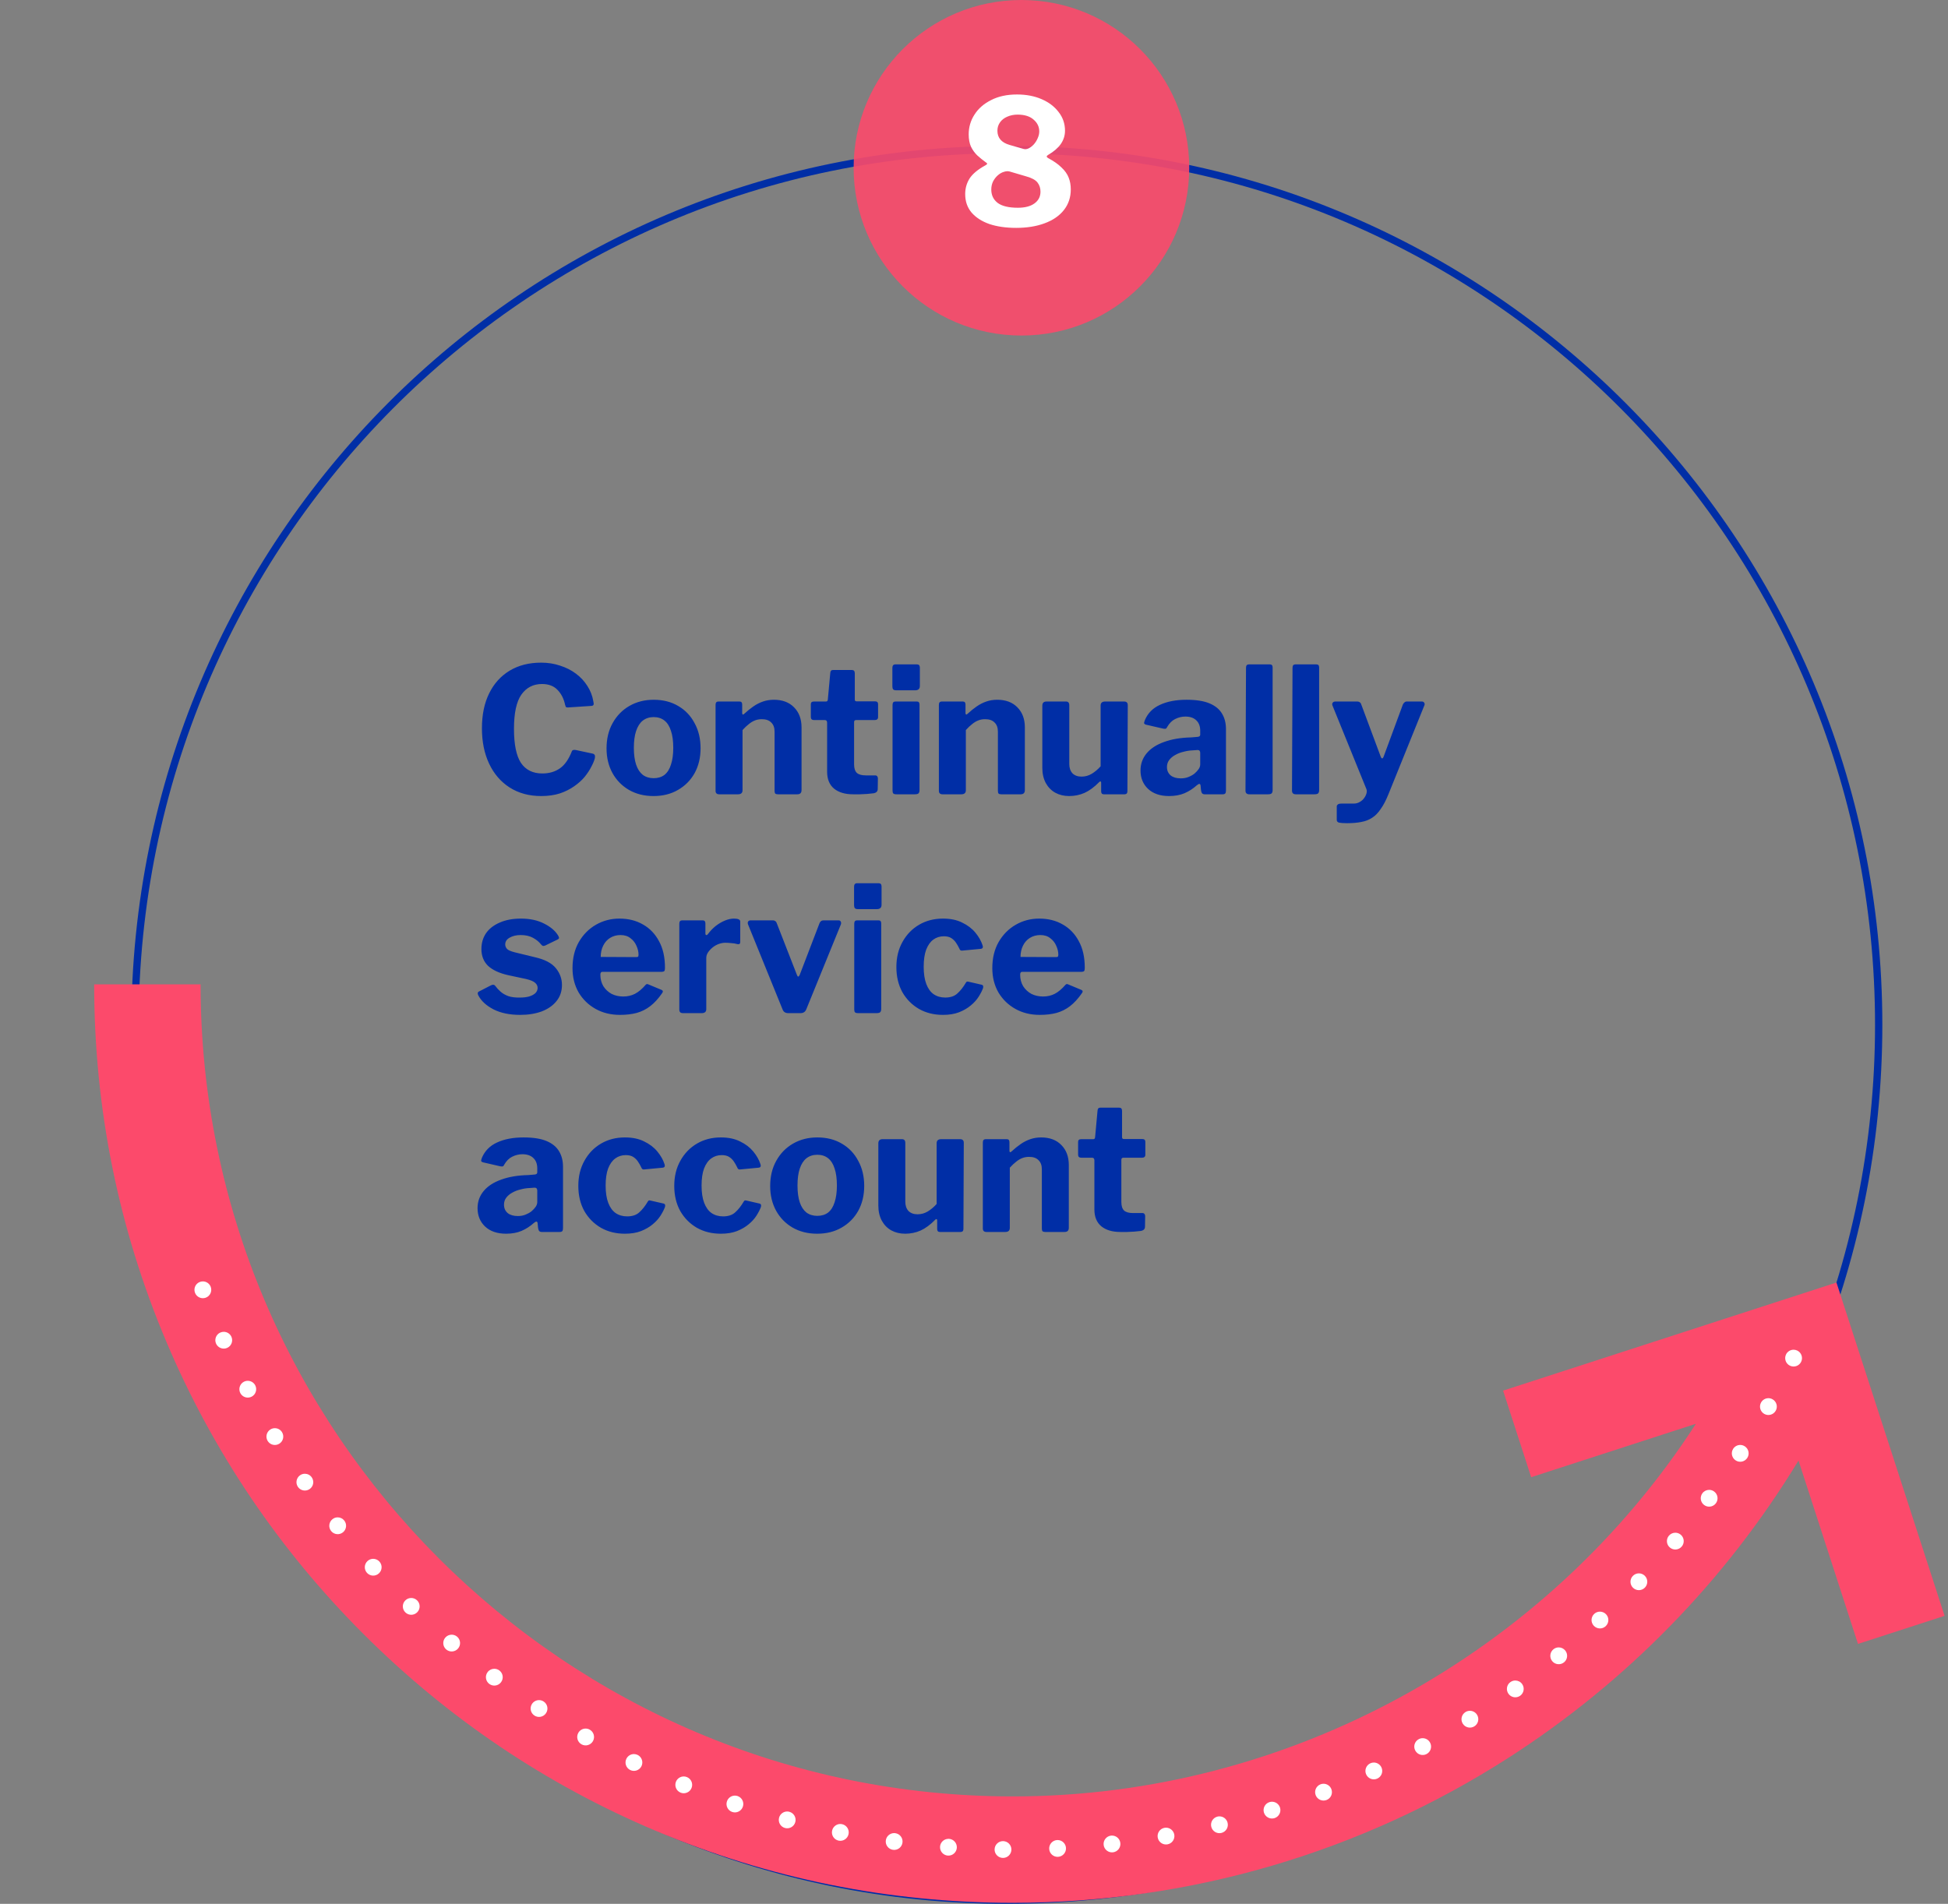 <svg width="267" height="261" viewBox="0 0 267 261" fill="none" xmlns="http://www.w3.org/2000/svg">
<rect x="0" y="0" width="267" height="261" fill="#808080" stroke="none"/>
<path d="M257.5 140.5C257.5 206.776 203.996 260.5 138 260.5C72.004 260.5 18.5 206.776 18.5 140.5C18.5 74.224 72.004 20.5 138 20.5C203.996 20.5 257.5 74.224 257.5 140.5Z" stroke="#002EA6"/>
<path d="M254.663 225.365L246.511 200.224C236.577 216.591 223.021 230.528 206.785 240.958C186.518 253.976 163.017 260.857 138.823 260.857C121.827 260.857 105.336 257.527 89.809 250.959C74.815 244.617 61.348 235.538 49.788 223.977C38.227 212.416 29.148 198.952 22.806 183.955C16.238 168.426 12.907 151.938 12.907 134.942H27.494C27.494 196.328 77.435 246.27 138.823 246.27C176.727 246.27 212.128 226.603 232.446 195.188L209.868 202.509L206.019 190.641L251.713 175.823L266.531 221.517L254.663 225.365Z" fill="#FC4A6B"/>
<path d="M27.397 175.741C26.801 175.965 26.501 176.628 26.727 177.225C26.949 177.821 27.617 178.119 28.211 177.897C28.807 177.673 29.105 177.007 28.881 176.411C28.709 175.95 28.27 175.667 27.804 175.667C27.667 175.667 27.532 175.691 27.397 175.741ZM30.193 182.679C29.614 182.942 29.355 183.623 29.616 184.204C29.88 184.782 30.561 185.041 31.142 184.78C31.72 184.517 31.979 183.836 31.718 183.255C31.524 182.829 31.107 182.579 30.667 182.579C30.508 182.579 30.347 182.611 30.193 182.681V182.679ZM244.797 185.687C244.523 186.26 244.765 186.949 245.337 187.223C245.911 187.498 246.599 187.258 246.875 186.684C247.149 186.11 246.908 185.422 246.333 185.146C246.175 185.07 246.003 185.033 245.835 185.033C245.407 185.033 244.995 185.274 244.797 185.687ZM33.422 189.427C32.86 189.725 32.647 190.422 32.943 190.985C33.241 191.548 33.937 191.76 34.501 191.464C35.064 191.166 35.275 190.467 34.979 189.906C34.773 189.516 34.372 189.295 33.961 189.295C33.78 189.295 33.596 189.336 33.424 189.429L33.422 189.427ZM241.38 192.266C241.069 192.821 241.266 193.524 241.821 193.835C242.378 194.146 243.079 193.948 243.39 193.391C243.701 192.836 243.503 192.136 242.948 191.825C242.77 191.725 242.576 191.677 242.387 191.677C241.984 191.677 241.593 191.89 241.382 192.266H241.38ZM37.07 195.958C36.528 196.291 36.358 197 36.691 197.544C37.024 198.086 37.733 198.254 38.275 197.923C38.819 197.588 38.987 196.881 38.654 196.337C38.436 195.984 38.058 195.789 37.672 195.789C37.466 195.789 37.257 195.845 37.07 195.961V195.958ZM237.555 198.617C237.211 199.15 237.364 199.863 237.899 200.207C238.432 200.553 239.145 200.399 239.489 199.866C239.835 199.333 239.68 198.619 239.147 198.275C238.954 198.149 238.738 198.088 238.523 198.088C238.145 198.088 237.775 198.275 237.553 198.617H237.555ZM41.123 202.246C40.603 202.613 40.479 203.331 40.844 203.851C41.212 204.371 41.93 204.495 42.45 204.13C42.968 203.764 43.094 203.046 42.726 202.524C42.502 202.207 42.148 202.037 41.784 202.037C41.556 202.037 41.323 202.104 41.123 202.246ZM233.337 204.711C232.958 205.224 233.067 205.944 233.578 206.323C234.091 206.701 234.809 206.593 235.188 206.081C235.566 205.57 235.458 204.85 234.946 204.471C234.742 204.319 234.5 204.245 234.263 204.245C233.911 204.245 233.563 204.406 233.337 204.711ZM45.566 208.27C45.067 208.668 44.989 209.392 45.387 209.889C45.785 210.385 46.51 210.465 47.006 210.065C47.502 209.667 47.58 208.942 47.182 208.446C46.956 208.161 46.621 208.015 46.283 208.015C46.031 208.015 45.774 208.098 45.563 208.268L45.566 208.27ZM228.744 210.53C228.335 211.015 228.396 211.744 228.883 212.151C229.368 212.562 230.097 212.499 230.506 212.012C230.917 211.527 230.854 210.8 230.367 210.391C230.152 210.208 229.888 210.121 229.627 210.121C229.299 210.121 228.972 210.261 228.744 210.532V210.53ZM50.376 214C49.908 214.429 49.873 215.158 50.302 215.625C50.733 216.095 51.459 216.13 51.929 215.699C52.399 215.271 52.432 214.544 52.003 214.074C51.777 213.824 51.463 213.698 51.152 213.698C50.874 213.698 50.595 213.798 50.376 214ZM223.799 216.048C223.359 216.509 223.375 217.238 223.836 217.675C224.297 218.114 225.026 218.099 225.463 217.638C225.903 217.177 225.885 216.448 225.426 216.008C225.202 215.797 224.915 215.691 224.63 215.691C224.327 215.691 224.023 215.813 223.799 216.048ZM55.538 219.417C55.094 219.874 55.108 220.603 55.564 221.045C56.021 221.489 56.75 221.476 57.192 221.019C57.636 220.562 57.623 219.833 57.166 219.391C56.941 219.174 56.652 219.067 56.365 219.067C56.063 219.067 55.762 219.185 55.538 219.417ZM218.514 221.245C218.047 221.678 218.016 222.405 218.449 222.872C218.882 223.338 219.611 223.368 220.076 222.938C220.542 222.505 220.575 221.776 220.142 221.31C219.913 221.064 219.604 220.94 219.295 220.94C219.015 220.94 218.734 221.04 218.514 221.245ZM61.032 224.502C60.618 224.987 60.677 225.714 61.16 226.125C61.643 226.538 62.372 226.479 62.783 225.996C63.196 225.513 63.138 224.785 62.655 224.373C62.437 224.189 62.172 224.099 61.908 224.099C61.582 224.099 61.258 224.236 61.032 224.502ZM212.917 226.101C212.423 226.501 212.349 227.228 212.749 227.722C213.149 228.215 213.876 228.289 214.37 227.889C214.864 227.489 214.938 226.762 214.537 226.268C214.309 225.988 213.978 225.842 213.643 225.842C213.389 225.842 213.13 225.927 212.917 226.101ZM66.832 229.234C66.449 229.743 66.553 230.465 67.062 230.846C67.571 231.229 68.294 231.124 68.674 230.615C69.057 230.106 68.953 229.384 68.444 229.003C68.237 228.849 67.993 228.772 67.752 228.772C67.402 228.772 67.058 228.931 66.832 229.234ZM207.023 230.596C206.505 230.963 206.386 231.683 206.755 232.201C207.123 232.717 207.843 232.839 208.361 232.469C208.877 232.101 208.998 231.381 208.629 230.863C208.405 230.548 208.05 230.382 207.691 230.382C207.46 230.382 207.225 230.452 207.023 230.598V230.596ZM72.919 233.589C72.569 234.12 72.717 234.836 73.252 235.184C73.783 235.534 74.498 235.384 74.844 234.851C75.195 234.32 75.047 233.604 74.511 233.258C74.318 233.13 74.098 233.069 73.883 233.069C73.506 233.069 73.141 233.254 72.919 233.589ZM200.86 234.71C200.32 235.045 200.155 235.756 200.492 236.296C200.829 236.837 201.541 237 202.08 236.663C202.62 236.328 202.785 235.617 202.448 235.077C202.228 234.727 201.854 234.533 201.469 234.533C201.262 234.533 201.051 234.59 200.86 234.707V234.71ZM79.267 237.555C78.952 238.108 79.145 238.81 79.698 239.126C80.251 239.441 80.955 239.248 81.271 238.693C81.584 238.14 81.393 237.438 80.838 237.122C80.657 237.018 80.462 236.97 80.268 236.97C79.868 236.97 79.478 237.179 79.267 237.553V237.555ZM194.45 238.428C193.891 238.73 193.68 239.428 193.985 239.987C194.287 240.547 194.986 240.758 195.543 240.455C196.104 240.153 196.313 239.452 196.01 238.895C195.804 238.508 195.406 238.288 194.994 238.288C194.809 238.288 194.624 238.332 194.448 238.428H194.45ZM85.853 241.112C85.574 241.684 85.811 242.374 86.383 242.653C86.954 242.933 87.645 242.694 87.924 242.122C88.202 241.55 87.965 240.86 87.395 240.581C87.232 240.503 87.06 240.464 86.89 240.464C86.464 240.464 86.053 240.701 85.855 241.11L85.853 241.112ZM187.821 241.732C187.243 242 186.99 242.683 187.256 243.26C187.521 243.838 188.207 244.091 188.783 243.825C189.362 243.558 189.614 242.874 189.349 242.298C189.153 241.876 188.737 241.626 188.3 241.626C188.139 241.626 187.976 241.66 187.819 241.732H187.821ZM92.653 244.247C92.412 244.835 92.693 245.509 93.28 245.751C93.867 245.992 94.542 245.711 94.783 245.124C95.025 244.537 94.744 243.862 94.155 243.621C94.013 243.562 93.863 243.534 93.717 243.534C93.265 243.534 92.836 243.803 92.651 244.247H92.653ZM180.992 244.613C180.398 244.841 180.105 245.507 180.333 246.101C180.562 246.695 181.227 246.991 181.821 246.762C182.417 246.534 182.711 245.868 182.483 245.272C182.306 244.815 181.871 244.534 181.408 244.534C181.269 244.534 181.129 244.558 180.992 244.611V244.613ZM99.639 246.943C99.435 247.545 99.759 248.2 100.362 248.403C100.964 248.605 101.617 248.283 101.819 247.68C102.024 247.078 101.702 246.425 101.099 246.22C100.977 246.179 100.851 246.16 100.729 246.16C100.248 246.16 99.802 246.462 99.639 246.941V246.943ZM174 247.052C173.391 247.241 173.054 247.887 173.243 248.494C173.434 249.101 174.081 249.438 174.685 249.249C175.295 249.06 175.632 248.411 175.443 247.806C175.288 247.313 174.833 246.999 174.342 246.999C174.229 246.999 174.111 247.017 173.998 247.054L174 247.052ZM106.784 249.19C106.618 249.804 106.982 250.437 107.595 250.6C108.209 250.765 108.842 250.402 109.007 249.788C109.173 249.175 108.807 248.542 108.194 248.379C108.093 248.35 107.993 248.337 107.893 248.337C107.384 248.337 106.921 248.675 106.782 249.19H106.784ZM166.866 249.04C166.249 249.192 165.87 249.815 166.022 250.432C166.175 251.05 166.797 251.429 167.415 251.276C168.033 251.124 168.411 250.502 168.259 249.882C168.13 249.355 167.66 249.005 167.141 249.005C167.051 249.005 166.958 249.014 166.866 249.038V249.04ZM114.05 250.976C113.924 251.598 114.326 252.208 114.951 252.334C115.575 252.458 116.182 252.055 116.308 251.431C116.435 250.809 116.032 250.2 115.408 250.073C115.332 250.058 115.253 250.049 115.179 250.049C114.642 250.049 114.161 250.428 114.05 250.974V250.976ZM159.615 250.574C158.989 250.685 158.571 251.283 158.684 251.91C158.795 252.538 159.393 252.954 160.02 252.841C160.646 252.73 161.062 252.131 160.951 251.505C160.851 250.948 160.366 250.556 159.818 250.556C159.75 250.556 159.681 250.563 159.613 250.574H159.615ZM121.414 252.297C121.327 252.928 121.769 253.509 122.4 253.593C123.029 253.68 123.612 253.241 123.697 252.608C123.784 251.979 123.344 251.396 122.711 251.311C122.657 251.303 122.605 251.3 122.554 251.3C121.989 251.3 121.493 251.718 121.414 252.295V252.297ZM152.284 251.644C151.653 251.718 151.198 252.288 151.27 252.921C151.342 253.552 151.914 254.005 152.545 253.935C153.176 253.861 153.63 253.291 153.558 252.66C153.491 252.073 152.995 251.638 152.416 251.64C152.373 251.64 152.327 251.64 152.284 251.646V251.644ZM128.848 253.152C128.803 253.785 129.279 254.338 129.914 254.383C130.548 254.429 131.1 253.952 131.146 253.319C131.191 252.684 130.715 252.134 130.082 252.086C130.054 252.086 130.025 252.086 129.995 252.086C129.399 252.086 128.892 252.547 128.846 253.154L128.848 253.152ZM144.898 252.253C144.262 252.286 143.775 252.826 143.808 253.461C143.838 254.096 144.38 254.586 145.015 254.553C145.65 254.52 146.14 253.979 146.107 253.343C146.077 252.73 145.568 252.251 144.958 252.251C144.939 252.251 144.919 252.251 144.9 252.251L144.898 252.253ZM136.321 253.537C136.315 254.174 136.824 254.694 137.461 254.703C138.097 254.712 138.619 254.2 138.625 253.565C138.634 252.928 138.123 252.408 137.488 252.399H137.475C136.846 252.399 136.33 252.906 136.324 253.537H136.321Z" fill="white"/>
<path d="M74.168 90.842C75.096 90.842 75.96 90.978 76.76 91.25C77.576 91.506 78.304 91.874 78.944 92.354C79.584 92.834 80.104 93.394 80.504 94.034C80.92 94.674 81.192 95.37 81.32 96.122C81.384 96.378 81.392 96.546 81.344 96.626C81.312 96.706 81.224 96.754 81.08 96.77L77.84 96.986C77.696 96.986 77.6 96.962 77.552 96.914C77.52 96.85 77.488 96.754 77.456 96.626C77.28 95.794 76.936 95.114 76.424 94.586C75.912 94.042 75.2 93.77 74.288 93.77C73.088 93.77 72.144 94.258 71.456 95.234C70.784 96.194 70.448 97.754 70.448 99.914C70.448 102.058 70.768 103.618 71.408 104.594C72.064 105.554 73.04 106.034 74.336 106.034C75.264 106.034 76.064 105.802 76.736 105.338C77.408 104.874 77.96 104.082 78.392 102.962C78.456 102.818 78.632 102.77 78.92 102.818L81.272 103.322C81.352 103.338 81.424 103.386 81.488 103.466C81.552 103.53 81.568 103.682 81.536 103.922C81.456 104.258 81.296 104.65 81.056 105.098C80.832 105.546 80.528 106.01 80.144 106.49C79.76 106.954 79.28 107.386 78.704 107.786C78.144 108.186 77.488 108.514 76.736 108.77C75.984 109.01 75.128 109.13 74.168 109.13C72.52 109.13 71.08 108.738 69.848 107.954C68.632 107.17 67.696 106.082 67.04 104.69C66.384 103.298 66.056 101.682 66.056 99.842C66.056 97.986 66.384 96.394 67.04 95.066C67.696 93.722 68.632 92.682 69.848 91.946C71.064 91.21 72.504 90.842 74.168 90.842ZM89.567 109.13C88.303 109.13 87.183 108.85 86.207 108.29C85.247 107.73 84.495 106.962 83.951 105.986C83.407 104.994 83.135 103.866 83.135 102.602C83.135 101.274 83.415 100.114 83.975 99.122C84.535 98.114 85.303 97.33 86.279 96.77C87.255 96.21 88.359 95.93 89.591 95.93C90.887 95.93 92.015 96.218 92.975 96.794C93.935 97.354 94.679 98.138 95.207 99.146C95.751 100.138 96.023 101.282 96.023 102.578C96.023 103.858 95.751 104.994 95.207 105.986C94.663 106.962 93.903 107.73 92.927 108.29C91.967 108.85 90.847 109.13 89.567 109.13ZM89.591 106.682C90.183 106.682 90.679 106.53 91.079 106.226C91.479 105.906 91.775 105.434 91.967 104.81C92.175 104.186 92.279 103.426 92.279 102.53C92.279 101.586 92.175 100.81 91.967 100.202C91.775 99.578 91.479 99.106 91.079 98.786C90.679 98.466 90.183 98.306 89.591 98.306C89.015 98.306 88.519 98.466 88.103 98.786C87.703 99.106 87.399 99.578 87.191 100.202C86.983 100.81 86.879 101.586 86.879 102.53C86.879 103.442 86.983 104.21 87.191 104.834C87.399 105.442 87.703 105.906 88.103 106.226C88.519 106.53 89.015 106.682 89.591 106.682ZM98.582 108.89C98.246 108.89 98.078 108.73 98.078 108.41V96.626C98.078 96.322 98.206 96.17 98.462 96.17H101.366C101.606 96.17 101.726 96.306 101.726 96.578V97.754C101.726 97.85 101.75 97.914 101.798 97.946C101.846 97.978 101.918 97.946 102.014 97.85C102.43 97.466 102.846 97.13 103.262 96.842C103.678 96.554 104.118 96.33 104.582 96.17C105.046 96.01 105.542 95.93 106.07 95.93C107.238 95.93 108.158 96.274 108.83 96.962C109.518 97.65 109.862 98.57 109.862 99.722V108.314C109.862 108.698 109.67 108.89 109.286 108.89H106.622C106.462 108.89 106.342 108.858 106.262 108.794C106.198 108.714 106.166 108.586 106.166 108.41V100.298C106.166 99.754 106.014 99.338 105.71 99.05C105.422 98.746 104.99 98.594 104.414 98.594C104.078 98.594 103.766 98.65 103.478 98.762C103.19 98.874 102.91 99.042 102.638 99.266C102.366 99.474 102.078 99.746 101.774 100.082V108.338C101.774 108.706 101.566 108.89 101.15 108.89H98.582ZM117.328 98.714C117.152 98.714 117.064 98.81 117.064 99.002V104.786C117.064 105.33 117.192 105.722 117.448 105.962C117.704 106.186 118.112 106.298 118.672 106.298H119.968C120.08 106.298 120.168 106.338 120.232 106.418C120.296 106.498 120.328 106.594 120.328 106.706L120.304 108.17C120.304 108.474 120.128 108.666 119.776 108.746C119.488 108.778 119.176 108.81 118.84 108.842C118.52 108.858 118.192 108.874 117.856 108.89C117.536 108.89 117.224 108.89 116.92 108.89C115.832 108.89 114.968 108.634 114.328 108.122C113.688 107.594 113.368 106.818 113.368 105.794V99.074C113.368 98.834 113.264 98.714 113.056 98.714H111.592C111.288 98.714 111.136 98.578 111.136 98.306V96.53C111.136 96.29 111.28 96.17 111.568 96.17H113.224C113.368 96.17 113.448 96.082 113.464 95.906L113.8 92.258C113.816 91.986 113.936 91.85 114.16 91.85H116.776C117.032 91.85 117.16 92.002 117.16 92.306V95.906C117.16 96.066 117.24 96.146 117.4 96.146H119.92C120.208 96.146 120.352 96.274 120.352 96.53V98.306C120.352 98.578 120.192 98.714 119.872 98.714H117.328ZM126.032 108.314C126.032 108.522 125.984 108.674 125.888 108.77C125.792 108.85 125.624 108.89 125.384 108.89H122.864C122.656 108.89 122.512 108.85 122.432 108.77C122.368 108.69 122.336 108.562 122.336 108.386V96.626C122.336 96.322 122.464 96.17 122.72 96.17H125.672C125.912 96.17 126.032 96.306 126.032 96.578V108.314ZM126.08 94.034C126.08 94.434 125.864 94.634 125.432 94.634H122.84C122.632 94.634 122.488 94.586 122.408 94.49C122.344 94.394 122.312 94.258 122.312 94.082V91.562C122.312 91.242 122.448 91.082 122.72 91.082H125.696C125.952 91.082 126.08 91.234 126.08 91.538V94.034ZM129.191 108.89C128.855 108.89 128.687 108.73 128.687 108.41V96.626C128.687 96.322 128.815 96.17 129.071 96.17H131.975C132.215 96.17 132.335 96.306 132.335 96.578V97.754C132.335 97.85 132.359 97.914 132.407 97.946C132.455 97.978 132.527 97.946 132.623 97.85C133.039 97.466 133.455 97.13 133.871 96.842C134.287 96.554 134.727 96.33 135.191 96.17C135.655 96.01 136.151 95.93 136.679 95.93C137.847 95.93 138.767 96.274 139.439 96.962C140.127 97.65 140.471 98.57 140.471 99.722V108.314C140.471 108.698 140.279 108.89 139.895 108.89H137.231C137.071 108.89 136.951 108.858 136.871 108.794C136.807 108.714 136.775 108.586 136.775 108.41V100.298C136.775 99.754 136.623 99.338 136.319 99.05C136.031 98.746 135.599 98.594 135.023 98.594C134.687 98.594 134.375 98.65 134.087 98.762C133.799 98.874 133.519 99.042 133.247 99.266C132.975 99.474 132.687 99.746 132.383 100.082V108.338C132.383 108.706 132.175 108.89 131.759 108.89H129.191ZM148.24 106.466C148.736 106.466 149.2 106.338 149.632 106.082C150.08 105.81 150.488 105.466 150.856 105.05V96.722C150.856 96.354 151.064 96.17 151.48 96.17H154.072C154.408 96.17 154.576 96.338 154.576 96.674L154.528 108.458C154.528 108.746 154.4 108.89 154.144 108.89H151.288C151.048 108.89 150.928 108.754 150.928 108.482V107.306C150.928 107.21 150.904 107.154 150.856 107.138C150.808 107.106 150.744 107.13 150.664 107.21C149.992 107.898 149.32 108.394 148.648 108.698C147.992 108.986 147.288 109.13 146.536 109.13C145.832 109.13 145.2 108.978 144.64 108.674C144.096 108.37 143.664 107.93 143.344 107.354C143.024 106.762 142.864 106.066 142.864 105.266V96.746C142.864 96.362 143.056 96.17 143.44 96.17H146.104C146.408 96.17 146.56 96.338 146.56 96.674V104.738C146.56 105.266 146.704 105.69 146.992 106.01C147.296 106.314 147.712 106.466 148.24 106.466ZM164.027 107.666C163.531 108.114 162.971 108.474 162.347 108.746C161.739 109.002 161.035 109.13 160.235 109.13C159.019 109.13 158.059 108.802 157.355 108.146C156.667 107.49 156.323 106.65 156.323 105.626C156.323 104.73 156.603 103.946 157.163 103.274C157.723 102.602 158.523 102.082 159.563 101.714C160.603 101.33 161.843 101.122 163.283 101.09L164.123 101.018C164.219 101.018 164.307 100.994 164.387 100.946C164.467 100.898 164.507 100.81 164.507 100.682V100.178C164.507 99.57 164.331 99.098 163.979 98.762C163.627 98.41 163.123 98.234 162.467 98.234C161.987 98.234 161.523 98.346 161.075 98.57C160.643 98.778 160.275 99.146 159.971 99.674C159.923 99.786 159.867 99.858 159.803 99.89C159.739 99.922 159.619 99.922 159.443 99.89L157.043 99.338C156.947 99.306 156.875 99.258 156.827 99.194C156.795 99.114 156.827 98.954 156.923 98.714C157.323 97.77 158.011 97.074 158.987 96.626C159.979 96.162 161.195 95.93 162.635 95.93C163.963 95.93 165.019 96.098 165.803 96.434C166.587 96.77 167.155 97.242 167.507 97.85C167.859 98.442 168.035 99.138 168.035 99.938V108.362C168.035 108.554 168.003 108.69 167.939 108.77C167.875 108.85 167.755 108.89 167.579 108.89H165.107C164.931 108.89 164.803 108.826 164.723 108.698C164.659 108.57 164.619 108.41 164.603 108.218L164.555 107.69C164.523 107.402 164.347 107.394 164.027 107.666ZM164.507 103.226C164.507 102.954 164.387 102.818 164.147 102.818L163.475 102.866C163.059 102.882 162.643 102.946 162.227 103.058C161.811 103.154 161.435 103.298 161.099 103.49C160.763 103.666 160.483 103.898 160.259 104.186C160.051 104.458 159.947 104.778 159.947 105.146C159.947 105.626 160.115 106.01 160.451 106.298C160.787 106.57 161.251 106.706 161.843 106.706C162.243 106.706 162.595 106.642 162.899 106.514C163.219 106.386 163.491 106.234 163.715 106.058C163.955 105.85 164.147 105.642 164.291 105.434C164.435 105.226 164.507 105.01 164.507 104.786V103.226ZM174.431 108.314C174.431 108.522 174.383 108.674 174.287 108.77C174.191 108.85 174.023 108.89 173.783 108.89H171.239C170.887 108.89 170.711 108.722 170.711 108.386L170.783 91.538C170.783 91.234 170.911 91.082 171.167 91.082H174.071C174.311 91.082 174.431 91.226 174.431 91.514V108.314ZM180.806 108.314C180.806 108.522 180.758 108.674 180.662 108.77C180.566 108.85 180.398 108.89 180.158 108.89H177.614C177.262 108.89 177.086 108.722 177.086 108.386L177.158 91.538C177.158 91.234 177.286 91.082 177.542 91.082H180.446C180.686 91.082 180.806 91.226 180.806 91.514V108.314ZM184.637 112.85C184.141 112.85 183.781 112.826 183.557 112.778C183.333 112.73 183.221 112.602 183.221 112.394V110.546C183.221 110.45 183.269 110.362 183.365 110.282C183.461 110.202 183.645 110.162 183.917 110.162H185.549C185.853 110.162 186.125 110.09 186.365 109.946C186.621 109.802 186.821 109.626 186.965 109.418C187.125 109.21 187.237 108.986 187.301 108.746C187.365 108.506 187.349 108.29 187.253 108.098L182.645 96.746C182.581 96.602 182.581 96.474 182.645 96.362C182.725 96.234 182.853 96.17 183.029 96.17H186.053C186.181 96.17 186.293 96.21 186.389 96.29C186.485 96.354 186.549 96.45 186.581 96.578L189.245 103.73C189.293 103.874 189.357 103.954 189.437 103.97C189.517 103.97 189.589 103.882 189.653 103.706L192.293 96.554C192.357 96.442 192.429 96.354 192.509 96.29C192.589 96.21 192.693 96.17 192.821 96.17H194.885C195.045 96.17 195.157 96.234 195.221 96.362C195.285 96.474 195.285 96.594 195.221 96.722L190.301 108.89C189.965 109.722 189.613 110.394 189.245 110.906C188.893 111.434 188.501 111.834 188.069 112.106C187.637 112.394 187.141 112.586 186.581 112.682C186.037 112.794 185.389 112.85 184.637 112.85Z" fill="#002EA6"/>
<path d="M74.168 129.482C73.896 129.13 73.528 128.826 73.064 128.57C72.6 128.314 72.032 128.186 71.36 128.186C70.768 128.186 70.264 128.306 69.848 128.546C69.448 128.77 69.248 129.082 69.248 129.482C69.248 129.69 69.328 129.89 69.488 130.082C69.648 130.258 70.016 130.418 70.592 130.562L73.352 131.234C74.68 131.538 75.624 132.034 76.184 132.722C76.744 133.41 77.024 134.178 77.024 135.026C77.024 135.89 76.776 136.626 76.28 137.234C75.8 137.842 75.128 138.314 74.264 138.65C73.4 138.97 72.408 139.13 71.288 139.13C69.864 139.13 68.656 138.882 67.664 138.386C66.672 137.874 65.976 137.242 65.576 136.49C65.512 136.378 65.48 136.274 65.48 136.178C65.48 136.066 65.528 135.986 65.624 135.938L67.256 135.098C67.416 135.018 67.536 134.986 67.616 135.002C67.712 135.002 67.792 135.042 67.856 135.122C68.064 135.41 68.312 135.682 68.6 135.938C68.888 136.194 69.248 136.402 69.68 136.562C70.112 136.706 70.656 136.77 71.312 136.754C71.76 136.754 72.16 136.706 72.512 136.61C72.88 136.498 73.168 136.346 73.376 136.154C73.584 135.946 73.688 135.706 73.688 135.434C73.688 135.162 73.576 134.93 73.352 134.738C73.128 134.53 72.712 134.354 72.104 134.21L69.632 133.682C68.432 133.41 67.52 132.986 66.896 132.41C66.288 131.818 65.984 131.05 65.984 130.106C65.984 129.29 66.192 128.57 66.608 127.946C67.04 127.322 67.664 126.834 68.48 126.482C69.296 126.114 70.272 125.93 71.408 125.93C72.624 125.93 73.672 126.154 74.552 126.602C75.448 127.05 76.088 127.586 76.472 128.21C76.536 128.306 76.584 128.41 76.616 128.522C76.648 128.618 76.592 128.706 76.448 128.786L74.72 129.626C74.608 129.674 74.504 129.69 74.408 129.674C74.328 129.642 74.248 129.578 74.168 129.482ZM82.287 133.61C82.287 134.202 82.423 134.73 82.695 135.194C82.983 135.642 83.359 135.994 83.823 136.25C84.303 136.49 84.839 136.61 85.431 136.61C86.007 136.61 86.535 136.49 87.015 136.25C87.511 135.994 88.007 135.578 88.503 135.002C88.567 134.938 88.623 134.906 88.671 134.906C88.719 134.89 88.807 134.914 88.935 134.978L90.663 135.698C90.887 135.794 90.911 135.954 90.735 136.178C90.223 136.914 89.687 137.498 89.127 137.93C88.567 138.362 87.943 138.674 87.255 138.866C86.583 139.042 85.823 139.13 84.975 139.13C83.727 139.13 82.615 138.858 81.639 138.314C80.663 137.77 79.887 137.018 79.311 136.058C78.751 135.082 78.471 133.97 78.471 132.722C78.471 131.346 78.759 130.154 79.335 129.146C79.927 128.122 80.711 127.33 81.687 126.77C82.663 126.21 83.735 125.93 84.903 125.93C86.135 125.93 87.215 126.202 88.143 126.746C89.071 127.274 89.799 128.034 90.327 129.026C90.871 130.018 91.143 131.226 91.143 132.65C91.143 132.826 91.127 132.962 91.095 133.058C91.063 133.154 90.943 133.21 90.735 133.226H82.575C82.479 133.226 82.407 133.258 82.359 133.322C82.311 133.386 82.287 133.482 82.287 133.61ZM87.111 131.21C87.287 131.21 87.399 131.194 87.447 131.162C87.495 131.114 87.519 131.018 87.519 130.874C87.519 130.474 87.423 130.066 87.231 129.65C87.055 129.234 86.783 128.89 86.415 128.618C86.063 128.33 85.607 128.186 85.047 128.186C84.519 128.186 84.047 128.314 83.631 128.57C83.215 128.826 82.895 129.186 82.671 129.65C82.447 130.098 82.335 130.61 82.335 131.186L87.111 131.21ZM93.613 138.89C93.437 138.89 93.309 138.85 93.229 138.77C93.149 138.69 93.109 138.57 93.109 138.41V126.626C93.109 126.322 93.237 126.17 93.493 126.17H96.301C96.557 126.17 96.685 126.306 96.685 126.578V127.994C96.685 128.09 96.717 128.154 96.781 128.186C96.861 128.202 96.941 128.162 97.021 128.066C97.341 127.634 97.701 127.258 98.101 126.938C98.517 126.618 98.941 126.37 99.373 126.194C99.805 126.018 100.213 125.93 100.597 125.93C101.173 125.93 101.461 126.066 101.461 126.338V129.122C101.461 129.378 101.341 129.482 101.101 129.434C100.813 129.354 100.517 129.306 100.213 129.29C99.909 129.258 99.645 129.242 99.421 129.242C99.133 129.242 98.829 129.298 98.509 129.41C98.205 129.522 97.925 129.682 97.669 129.89C97.413 130.098 97.205 130.322 97.045 130.562C96.885 130.802 96.805 131.058 96.805 131.33V138.338C96.805 138.706 96.597 138.89 96.181 138.89H93.613ZM114.92 126.17C115.08 126.17 115.184 126.226 115.232 126.338C115.296 126.45 115.304 126.578 115.256 126.722L110.504 138.386C110.36 138.722 110.104 138.89 109.736 138.89H108.032C107.648 138.89 107.392 138.722 107.264 138.386L102.536 126.746C102.472 126.586 102.472 126.45 102.536 126.338C102.616 126.226 102.736 126.17 102.896 126.17H105.944C106.072 126.17 106.184 126.21 106.28 126.29C106.376 126.354 106.44 126.45 106.472 126.578L109.232 133.658C109.344 133.962 109.472 133.954 109.616 133.634L112.328 126.554C112.376 126.442 112.44 126.354 112.52 126.29C112.616 126.21 112.728 126.17 112.856 126.17H114.92ZM120.782 138.314C120.782 138.522 120.734 138.674 120.638 138.77C120.542 138.85 120.374 138.89 120.134 138.89H117.614C117.406 138.89 117.262 138.85 117.182 138.77C117.118 138.69 117.086 138.562 117.086 138.386V126.626C117.086 126.322 117.214 126.17 117.47 126.17H120.422C120.662 126.17 120.782 126.306 120.782 126.578V138.314ZM120.83 124.034C120.83 124.434 120.614 124.634 120.182 124.634H117.59C117.382 124.634 117.238 124.586 117.158 124.49C117.094 124.394 117.062 124.258 117.062 124.082V121.562C117.062 121.242 117.198 121.082 117.47 121.082H120.446C120.702 121.082 120.83 121.234 120.83 121.538V124.034ZM129.245 125.93C130.285 125.93 131.165 126.114 131.885 126.482C132.621 126.834 133.221 127.29 133.685 127.85C134.149 128.41 134.477 128.986 134.669 129.578C134.781 129.898 134.685 130.066 134.381 130.082L131.861 130.322C131.685 130.338 131.565 130.25 131.501 130.058C131.357 129.754 131.197 129.474 131.021 129.218C130.845 128.962 130.629 128.754 130.373 128.594C130.117 128.434 129.781 128.354 129.365 128.354C128.821 128.354 128.341 128.506 127.925 128.81C127.509 129.114 127.181 129.578 126.941 130.202C126.717 130.81 126.605 131.586 126.605 132.53C126.605 133.49 126.725 134.282 126.965 134.906C127.205 135.53 127.541 135.994 127.973 136.298C128.421 136.602 128.949 136.754 129.557 136.754C130.261 136.754 130.813 136.57 131.213 136.202C131.629 135.834 132.021 135.338 132.389 134.714C132.437 134.634 132.485 134.586 132.533 134.57C132.581 134.554 132.669 134.562 132.797 134.594L134.573 135.002C134.749 135.05 134.805 135.202 134.741 135.458C134.613 135.81 134.413 136.202 134.141 136.634C133.869 137.066 133.509 137.466 133.061 137.834C132.629 138.202 132.093 138.514 131.453 138.77C130.829 139.01 130.093 139.13 129.245 139.13C128.013 139.13 126.917 138.858 125.957 138.314C124.997 137.754 124.237 136.986 123.677 136.01C123.133 135.018 122.861 133.874 122.861 132.578C122.861 131.266 123.141 130.114 123.701 129.122C124.261 128.114 125.021 127.33 125.981 126.77C126.941 126.21 128.029 125.93 129.245 125.93ZM139.826 133.61C139.826 134.202 139.962 134.73 140.234 135.194C140.522 135.642 140.898 135.994 141.362 136.25C141.842 136.49 142.378 136.61 142.97 136.61C143.546 136.61 144.074 136.49 144.554 136.25C145.05 135.994 145.546 135.578 146.042 135.002C146.106 134.938 146.162 134.906 146.21 134.906C146.258 134.89 146.346 134.914 146.474 134.978L148.202 135.698C148.426 135.794 148.45 135.954 148.274 136.178C147.762 136.914 147.226 137.498 146.666 137.93C146.106 138.362 145.482 138.674 144.794 138.866C144.122 139.042 143.362 139.13 142.514 139.13C141.266 139.13 140.154 138.858 139.178 138.314C138.202 137.77 137.426 137.018 136.85 136.058C136.29 135.082 136.01 133.97 136.01 132.722C136.01 131.346 136.298 130.154 136.874 129.146C137.466 128.122 138.25 127.33 139.226 126.77C140.202 126.21 141.274 125.93 142.442 125.93C143.674 125.93 144.754 126.202 145.682 126.746C146.61 127.274 147.338 128.034 147.866 129.026C148.41 130.018 148.682 131.226 148.682 132.65C148.682 132.826 148.666 132.962 148.634 133.058C148.602 133.154 148.482 133.21 148.274 133.226H140.114C140.018 133.226 139.946 133.258 139.898 133.322C139.85 133.386 139.826 133.482 139.826 133.61ZM144.65 131.21C144.826 131.21 144.938 131.194 144.986 131.162C145.034 131.114 145.058 131.018 145.058 130.874C145.058 130.474 144.962 130.066 144.77 129.65C144.594 129.234 144.322 128.89 143.954 128.618C143.602 128.33 143.146 128.186 142.586 128.186C142.058 128.186 141.586 128.314 141.17 128.57C140.754 128.826 140.434 129.186 140.21 129.65C139.986 130.098 139.874 130.61 139.874 131.186L144.65 131.21Z" fill="#002EA6"/>
<path d="M73.16 167.666C72.664 168.114 72.104 168.474 71.48 168.746C70.872 169.002 70.168 169.13 69.368 169.13C68.152 169.13 67.192 168.802 66.488 168.146C65.8 167.49 65.456 166.65 65.456 165.626C65.456 164.73 65.736 163.946 66.296 163.274C66.856 162.602 67.656 162.082 68.696 161.714C69.736 161.33 70.976 161.122 72.416 161.09L73.256 161.018C73.352 161.018 73.44 160.994 73.52 160.946C73.6 160.898 73.64 160.81 73.64 160.682V160.178C73.64 159.57 73.464 159.098 73.112 158.762C72.76 158.41 72.256 158.234 71.6 158.234C71.12 158.234 70.656 158.346 70.208 158.57C69.776 158.778 69.408 159.146 69.104 159.674C69.056 159.786 69 159.858 68.936 159.89C68.872 159.922 68.752 159.922 68.576 159.89L66.176 159.338C66.08 159.306 66.008 159.258 65.96 159.194C65.928 159.114 65.96 158.954 66.056 158.714C66.456 157.77 67.144 157.074 68.12 156.626C69.112 156.162 70.328 155.93 71.768 155.93C73.096 155.93 74.152 156.098 74.936 156.434C75.72 156.77 76.288 157.242 76.64 157.85C76.992 158.442 77.168 159.138 77.168 159.938V168.362C77.168 168.554 77.136 168.69 77.072 168.77C77.008 168.85 76.888 168.89 76.712 168.89H74.24C74.064 168.89 73.936 168.826 73.856 168.698C73.792 168.57 73.752 168.41 73.736 168.218L73.688 167.69C73.656 167.402 73.48 167.394 73.16 167.666ZM73.64 163.226C73.64 162.954 73.52 162.818 73.28 162.818L72.608 162.866C72.192 162.882 71.776 162.946 71.36 163.058C70.944 163.154 70.568 163.298 70.232 163.49C69.896 163.666 69.616 163.898 69.392 164.186C69.184 164.458 69.08 164.778 69.08 165.146C69.08 165.626 69.248 166.01 69.584 166.298C69.92 166.57 70.384 166.706 70.976 166.706C71.376 166.706 71.728 166.642 72.032 166.514C72.352 166.386 72.624 166.234 72.848 166.058C73.088 165.85 73.28 165.642 73.424 165.434C73.568 165.226 73.64 165.01 73.64 164.786V163.226ZM85.651 155.93C86.691 155.93 87.571 156.114 88.291 156.482C89.027 156.834 89.627 157.29 90.091 157.85C90.555 158.41 90.883 158.986 91.075 159.578C91.187 159.898 91.091 160.066 90.787 160.082L88.267 160.322C88.091 160.338 87.971 160.25 87.907 160.058C87.763 159.754 87.603 159.474 87.427 159.218C87.251 158.962 87.035 158.754 86.779 158.594C86.523 158.434 86.187 158.354 85.771 158.354C85.227 158.354 84.747 158.506 84.331 158.81C83.915 159.114 83.587 159.578 83.347 160.202C83.123 160.81 83.011 161.586 83.011 162.53C83.011 163.49 83.131 164.282 83.371 164.906C83.611 165.53 83.947 165.994 84.379 166.298C84.827 166.602 85.355 166.754 85.963 166.754C86.667 166.754 87.219 166.57 87.619 166.202C88.035 165.834 88.427 165.338 88.795 164.714C88.843 164.634 88.891 164.586 88.939 164.57C88.987 164.554 89.075 164.562 89.203 164.594L90.979 165.002C91.155 165.05 91.211 165.202 91.147 165.458C91.019 165.81 90.819 166.202 90.547 166.634C90.275 167.066 89.915 167.466 89.467 167.834C89.035 168.202 88.499 168.514 87.859 168.77C87.235 169.01 86.499 169.13 85.651 169.13C84.419 169.13 83.323 168.858 82.363 168.314C81.403 167.754 80.643 166.986 80.083 166.01C79.539 165.018 79.267 163.874 79.267 162.578C79.267 161.266 79.547 160.114 80.107 159.122C80.667 158.114 81.427 157.33 82.387 156.77C83.347 156.21 84.435 155.93 85.651 155.93ZM98.8 155.93C99.84 155.93 100.72 156.114 101.44 156.482C102.176 156.834 102.776 157.29 103.24 157.85C103.704 158.41 104.032 158.986 104.224 159.578C104.336 159.898 104.24 160.066 103.936 160.082L101.416 160.322C101.24 160.338 101.12 160.25 101.056 160.058C100.912 159.754 100.752 159.474 100.576 159.218C100.4 158.962 100.184 158.754 99.928 158.594C99.672 158.434 99.336 158.354 98.92 158.354C98.376 158.354 97.896 158.506 97.48 158.81C97.064 159.114 96.736 159.578 96.496 160.202C96.272 160.81 96.16 161.586 96.16 162.53C96.16 163.49 96.28 164.282 96.52 164.906C96.76 165.53 97.096 165.994 97.528 166.298C97.976 166.602 98.504 166.754 99.112 166.754C99.816 166.754 100.368 166.57 100.768 166.202C101.184 165.834 101.576 165.338 101.944 164.714C101.992 164.634 102.04 164.586 102.088 164.57C102.136 164.554 102.224 164.562 102.352 164.594L104.128 165.002C104.304 165.05 104.36 165.202 104.296 165.458C104.168 165.81 103.968 166.202 103.696 166.634C103.424 167.066 103.064 167.466 102.616 167.834C102.184 168.202 101.648 168.514 101.008 168.77C100.384 169.01 99.648 169.13 98.8 169.13C97.568 169.13 96.472 168.858 95.512 168.314C94.552 167.754 93.792 166.986 93.232 166.01C92.688 165.018 92.416 163.874 92.416 162.578C92.416 161.266 92.696 160.114 93.256 159.122C93.816 158.114 94.576 157.33 95.536 156.77C96.496 156.21 97.584 155.93 98.8 155.93ZM111.996 169.13C110.732 169.13 109.612 168.85 108.636 168.29C107.676 167.73 106.924 166.962 106.38 165.986C105.836 164.994 105.564 163.866 105.564 162.602C105.564 161.274 105.844 160.114 106.404 159.122C106.964 158.114 107.732 157.33 108.708 156.77C109.684 156.21 110.788 155.93 112.02 155.93C113.316 155.93 114.444 156.218 115.404 156.794C116.364 157.354 117.108 158.138 117.636 159.146C118.18 160.138 118.452 161.282 118.452 162.578C118.452 163.858 118.18 164.994 117.636 165.986C117.092 166.962 116.332 167.73 115.356 168.29C114.396 168.85 113.276 169.13 111.996 169.13ZM112.02 166.682C112.612 166.682 113.108 166.53 113.508 166.226C113.908 165.906 114.204 165.434 114.396 164.81C114.604 164.186 114.708 163.426 114.708 162.53C114.708 161.586 114.604 160.81 114.396 160.202C114.204 159.578 113.908 159.106 113.508 158.786C113.108 158.466 112.612 158.306 112.02 158.306C111.444 158.306 110.948 158.466 110.532 158.786C110.132 159.106 109.828 159.578 109.62 160.202C109.412 160.81 109.308 161.586 109.308 162.53C109.308 163.442 109.412 164.21 109.62 164.834C109.828 165.442 110.132 165.906 110.532 166.226C110.948 166.53 111.444 166.682 112.02 166.682ZM125.764 166.466C126.26 166.466 126.724 166.338 127.156 166.082C127.604 165.81 128.012 165.466 128.38 165.05V156.722C128.38 156.354 128.588 156.17 129.004 156.17H131.596C131.932 156.17 132.1 156.338 132.1 156.674L132.052 168.458C132.052 168.746 131.924 168.89 131.668 168.89H128.812C128.572 168.89 128.452 168.754 128.452 168.482V167.306C128.452 167.21 128.428 167.154 128.38 167.138C128.332 167.106 128.268 167.13 128.188 167.21C127.516 167.898 126.844 168.394 126.172 168.698C125.516 168.986 124.812 169.13 124.06 169.13C123.356 169.13 122.724 168.978 122.164 168.674C121.62 168.37 121.188 167.93 120.868 167.354C120.548 166.762 120.388 166.066 120.388 165.266V156.746C120.388 156.362 120.58 156.17 120.964 156.17H123.628C123.932 156.17 124.084 156.338 124.084 156.674V164.738C124.084 165.266 124.228 165.69 124.516 166.01C124.82 166.314 125.236 166.466 125.764 166.466ZM135.215 168.89C134.879 168.89 134.711 168.73 134.711 168.41V156.626C134.711 156.322 134.839 156.17 135.095 156.17H137.999C138.239 156.17 138.359 156.306 138.359 156.578V157.754C138.359 157.85 138.383 157.914 138.431 157.946C138.479 157.978 138.551 157.946 138.647 157.85C139.063 157.466 139.479 157.13 139.895 156.842C140.311 156.554 140.751 156.33 141.215 156.17C141.679 156.01 142.175 155.93 142.703 155.93C143.871 155.93 144.791 156.274 145.463 156.962C146.151 157.65 146.495 158.57 146.495 159.722V168.314C146.495 168.698 146.303 168.89 145.919 168.89H143.255C143.095 168.89 142.975 168.858 142.895 168.794C142.831 168.714 142.799 168.586 142.799 168.41V160.298C142.799 159.754 142.647 159.338 142.343 159.05C142.055 158.746 141.623 158.594 141.047 158.594C140.711 158.594 140.399 158.65 140.111 158.762C139.823 158.874 139.543 159.042 139.271 159.266C138.999 159.474 138.711 159.746 138.407 160.082V168.338C138.407 168.706 138.199 168.89 137.783 168.89H135.215ZM153.961 158.714C153.785 158.714 153.697 158.81 153.697 159.002V164.786C153.697 165.33 153.825 165.722 154.081 165.962C154.337 166.186 154.745 166.298 155.305 166.298H156.601C156.713 166.298 156.801 166.338 156.865 166.418C156.929 166.498 156.961 166.594 156.961 166.706L156.937 168.17C156.937 168.474 156.761 168.666 156.409 168.746C156.121 168.778 155.809 168.81 155.473 168.842C155.153 168.858 154.825 168.874 154.489 168.89C154.169 168.89 153.857 168.89 153.553 168.89C152.465 168.89 151.601 168.634 150.961 168.122C150.321 167.594 150.001 166.818 150.001 165.794V159.074C150.001 158.834 149.897 158.714 149.689 158.714H148.225C147.921 158.714 147.769 158.578 147.769 158.306V156.53C147.769 156.29 147.913 156.17 148.201 156.17H149.857C150.001 156.17 150.081 156.082 150.097 155.906L150.433 152.258C150.449 151.986 150.569 151.85 150.793 151.85H153.409C153.665 151.85 153.793 152.002 153.793 152.306V155.906C153.793 156.066 153.873 156.146 154.033 156.146H156.553C156.841 156.146 156.985 156.274 156.985 156.53V158.306C156.985 158.578 156.825 158.714 156.505 158.714H153.961Z" fill="#002EA6"/>
<path opacity="0.9" d="M163 23C163 35.703 152.703 46 140 46C127.297 46 117 35.703 117 23C117 10.297 127.297 0 140 0C152.703 0 163 10.297 163 23Z" fill="#FC4A6B"/>
<path d="M139.397 12.952C140.661 12.952 141.789 13.168 142.781 13.6C143.773 14.032 144.549 14.624 145.109 15.376C145.685 16.112 145.973 16.96 145.973 17.92C145.973 18.576 145.781 19.184 145.397 19.744C145.013 20.288 144.437 20.784 143.669 21.232C143.413 21.376 143.405 21.52 143.645 21.664C144.429 22.08 145.045 22.512 145.493 22.96C145.957 23.392 146.285 23.856 146.477 24.352C146.669 24.832 146.765 25.368 146.765 25.96C146.765 27.064 146.445 28.016 145.805 28.816C145.181 29.6 144.301 30.2 143.165 30.616C142.045 31.032 140.749 31.24 139.277 31.24C137.885 31.24 136.661 31.064 135.605 30.712C134.565 30.344 133.749 29.816 133.157 29.128C132.581 28.44 132.293 27.6 132.293 26.608C132.293 25.824 132.493 25.112 132.893 24.472C133.309 23.832 134.029 23.232 135.053 22.672C135.197 22.592 135.277 22.528 135.293 22.48C135.325 22.416 135.261 22.336 135.101 22.24C134.701 21.952 134.317 21.64 133.949 21.304C133.597 20.968 133.309 20.568 133.085 20.104C132.877 19.64 132.773 19.08 132.773 18.424C132.773 17.432 133.037 16.528 133.565 15.712C134.093 14.88 134.853 14.216 135.845 13.72C136.837 13.208 138.021 12.952 139.397 12.952ZM139.469 15.712C138.957 15.712 138.485 15.808 138.053 16C137.637 16.176 137.309 16.432 137.069 16.768C136.829 17.104 136.709 17.488 136.709 17.92C136.709 18.896 137.261 19.544 138.365 19.864L140.285 20.416C140.509 20.48 140.741 20.456 140.981 20.344C141.237 20.216 141.477 20.032 141.701 19.792C141.925 19.536 142.101 19.256 142.229 18.952C142.373 18.632 142.445 18.32 142.445 18.016C142.445 17.376 142.181 16.832 141.653 16.384C141.141 15.936 140.413 15.712 139.469 15.712ZM139.517 28.48C140.493 28.48 141.253 28.28 141.797 27.88C142.341 27.48 142.613 26.944 142.613 26.272C142.613 25.792 142.477 25.376 142.205 25.024C141.933 24.672 141.421 24.392 140.669 24.184L138.389 23.512C138.149 23.448 137.885 23.464 137.597 23.56C137.309 23.64 137.029 23.8 136.757 24.04C136.501 24.264 136.285 24.544 136.109 24.88C135.949 25.216 135.869 25.584 135.869 25.984C135.869 26.752 136.157 27.36 136.733 27.808C137.325 28.256 138.253 28.48 139.517 28.48Z" fill="white"/>
</svg>
